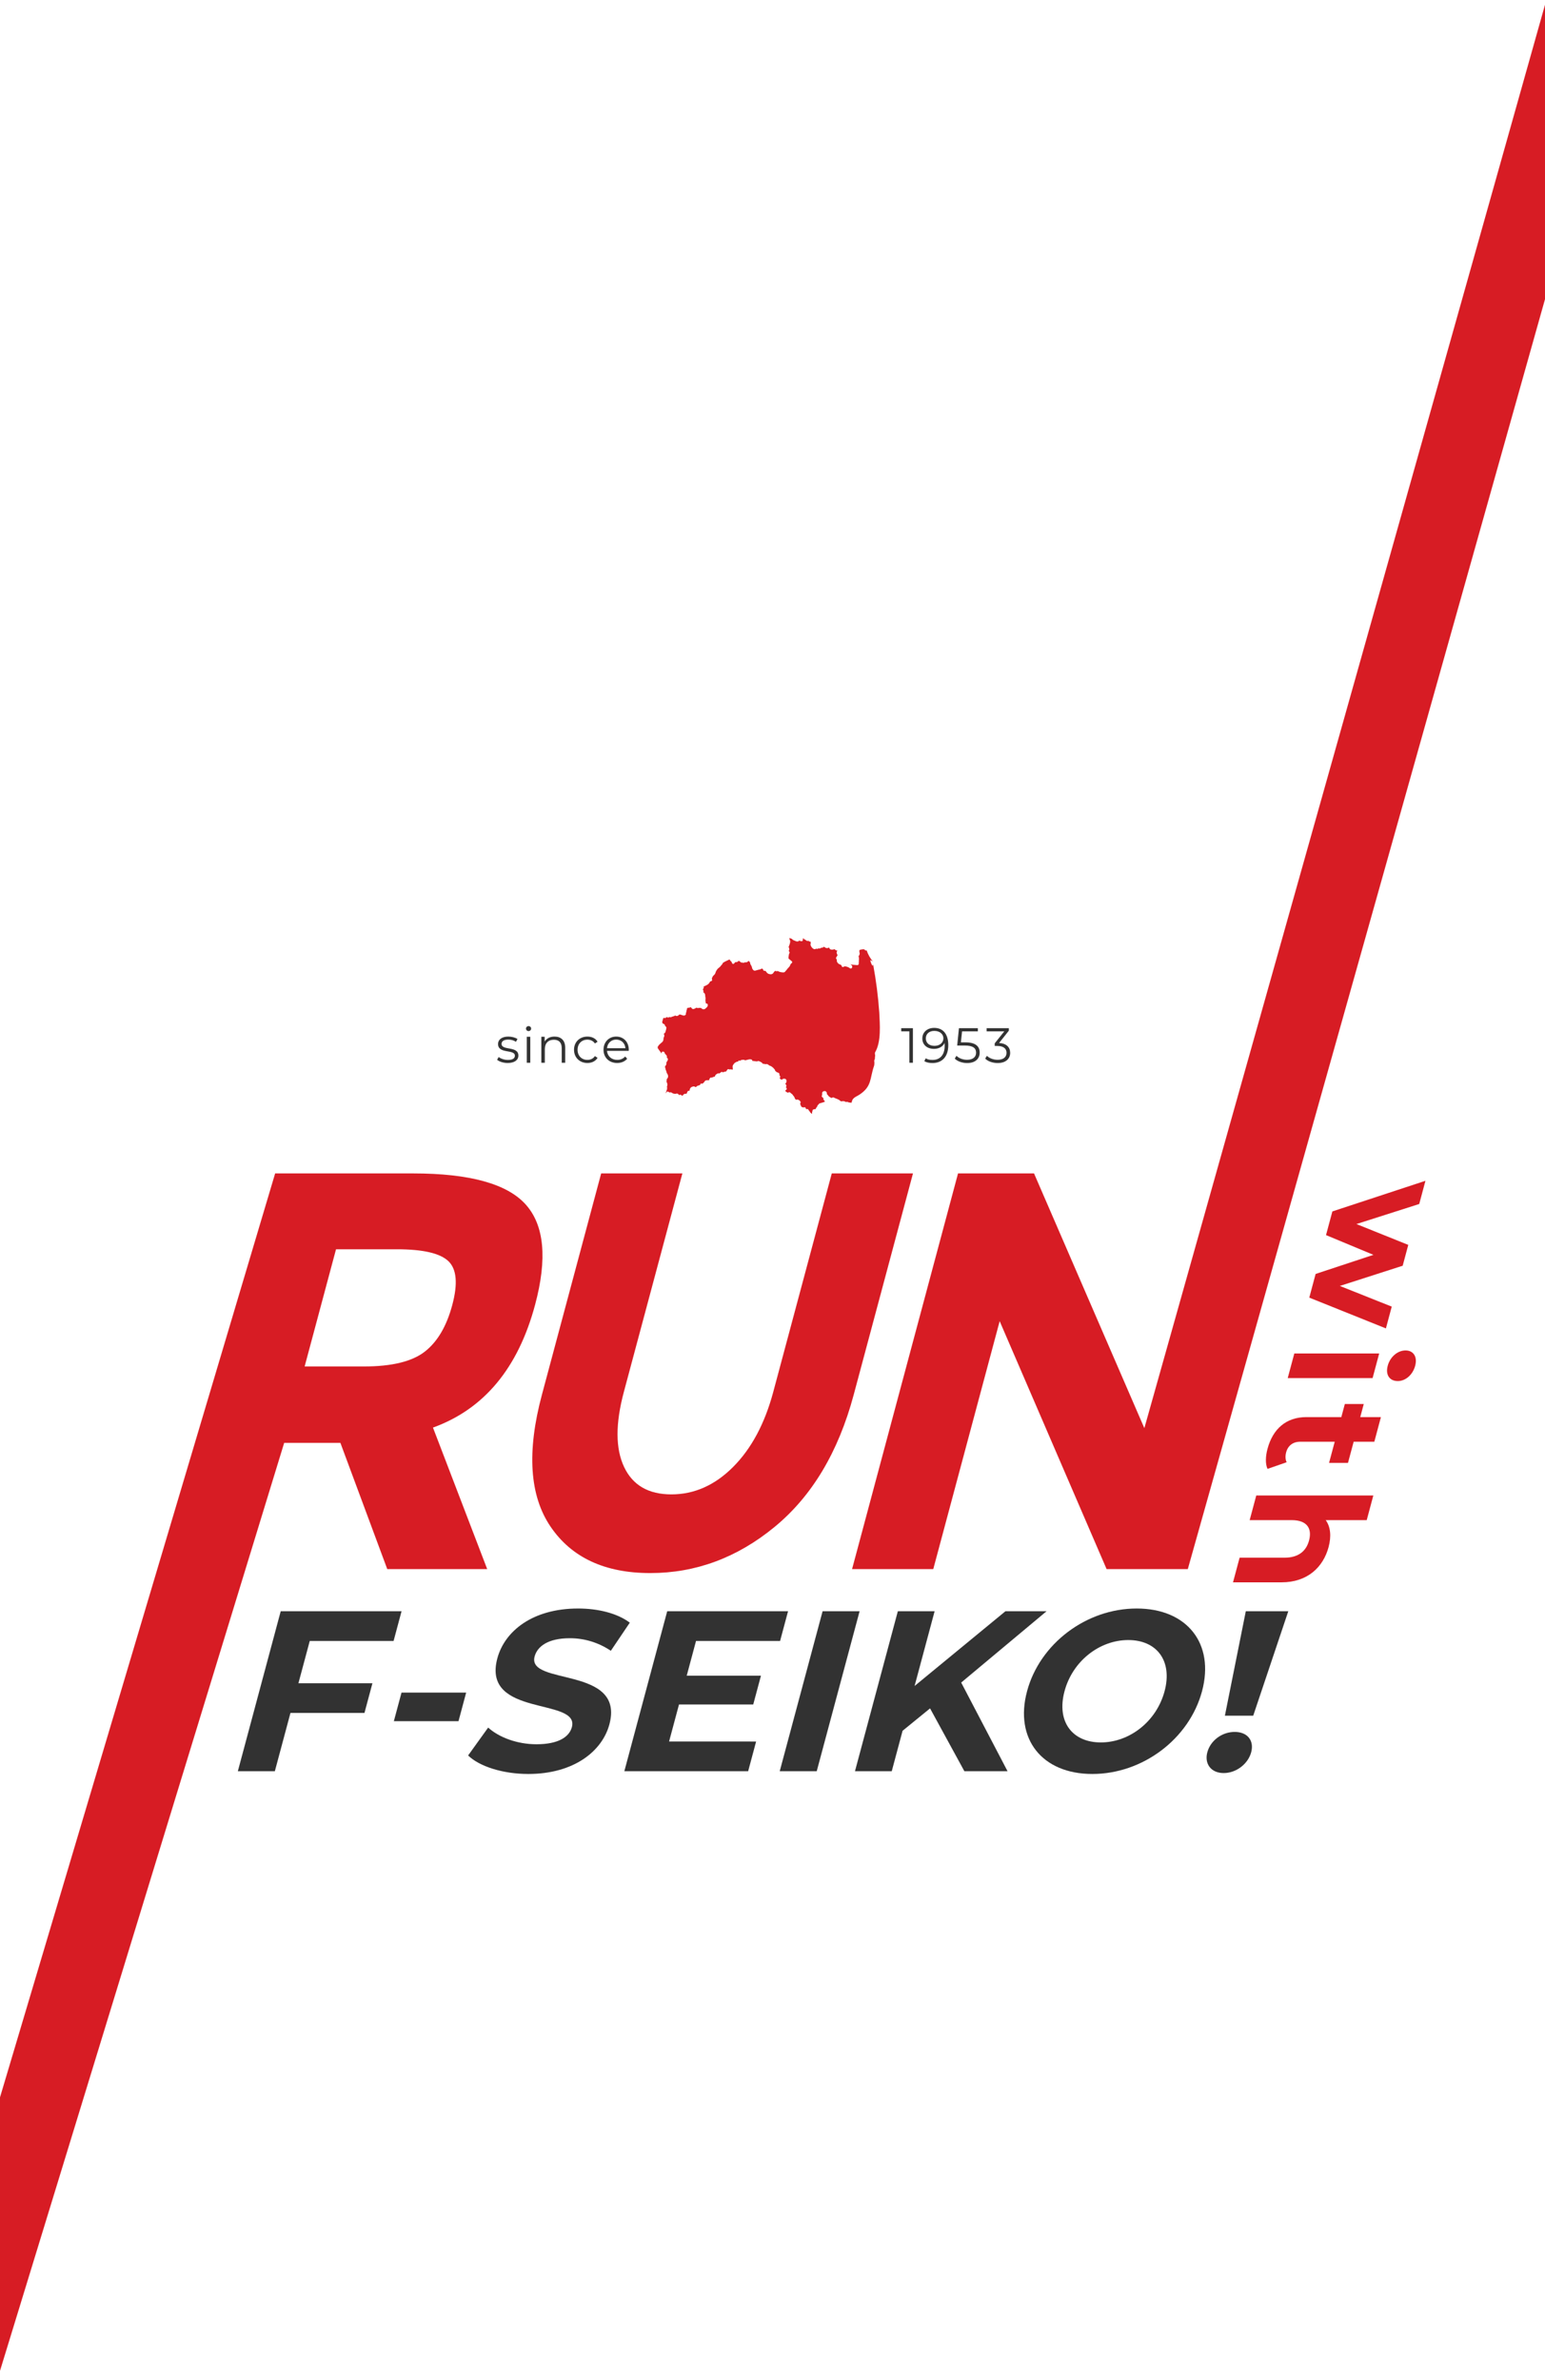 <svg enable-background="new 0 0 479.998 739" height="739" viewBox="0 0 479.998 739" width="479.998" xmlns="http://www.w3.org/2000/svg"><path d="m0-58.051h479.998v829.998h-479.998z" fill="none"/><g fill="#323232"><path d="m96.235 509.526-3.521 13.13h22.993l-2.474 9.225h-22.992l-4.852 18.097h-11.497l13.32-49.676h37.542l-2.474 9.225h-26.045z"/><path d="m124.742 525.565h20.084l-2.379 8.871h-20.084z"/><path d="m145.435 545.081 6.225-8.658c3.368 3.052 9.043 5.181 15.004 5.181 6.812 0 10.19-2.271 11.008-5.322 2.493-9.297-28.104-2.91-23.156-21.36 2.264-8.445 10.961-15.471 25.083-15.471 6.246 0 12.233 1.49 16.066 4.4l-5.889 8.728c-3.91-2.625-8.322-3.902-12.722-3.902-6.813 0-10.124 2.555-10.961 5.677-2.455 9.155 28.124 2.839 23.233 21.077-2.226 8.303-11.013 15.399-25.207 15.399-7.877-.001-15.198-2.343-18.684-5.749z"/><path d="m234.907 540.753-2.474 9.225h-38.465l13.32-49.676h37.542l-2.473 9.225h-26.117l-2.892 10.788h23.064l-2.398 8.941h-23.064l-3.082 11.497z"/><path d="m255.562 500.302h11.496l-13.319 49.676h-11.497z"/><path d="m288.948 530.463-8.536 6.954-3.367 12.561h-11.426l13.32-49.676h11.426l-6.223 23.206 28.223-23.206h12.773l-26.518 22.142 14.405 27.534h-13.413z"/><path d="m319.082 525.14c3.958-14.761 18.385-25.689 34.07-25.689 15.611 0 24.269 10.857 20.292 25.689-3.978 14.832-18.457 25.689-34.069 25.689-15.685 0-24.252-10.929-20.293-25.689zm42.724 0c2.53-9.438-2.409-15.896-11.28-15.896s-17.274 6.458-19.805 15.896 2.409 15.896 11.28 15.896 17.273-6.458 19.805-15.896z"/><path d="m375.09 544.088c.971-3.619 4.532-6.316 8.506-6.316 3.975 0 6.09 2.697 5.12 6.316-.951 3.548-4.57 6.458-8.545 6.458-3.974 0-6.032-2.91-5.081-6.458zm11.953-43.786h13.201l-10.896 32.432h-8.8z"/></g><g fill="#d71c24"><path d="m166.243 405.133c-5.274 19.686-15.85 32.4-31.728 38.142l16.848 43.944h-31.049l-14.563-39.2h-17.463l-91.089 297.281h-25.227l113.508-380.946h42.854c17.569 0 29.238 3.222 35.007 9.667 5.769 6.444 6.736 16.815 2.902 31.112zm-34.311 14.589c3.942-3.046 6.801-7.879 8.576-14.5s1.375-11.162-1.2-13.623c-2.576-2.46-7.907-3.69-15.992-3.691h-18.922l-9.749 36.386h18.436c8.624-.001 14.908-1.525 18.851-4.572z"/><path d="m193.887 455.492c2.682 5.685 7.582 8.526 14.7 8.525s13.512-2.843 19.183-8.525c5.671-5.683 9.826-13.446 12.466-23.289l18.18-67.849h25.226l-18.414 68.726c-4.774 17.815-12.968 31.497-24.582 41.044s-24.484 14.322-38.611 14.325c-14.124 0-24.453-4.804-30.986-14.413s-7.43-23.261-2.689-40.957l18.412-68.725h25.226l-18.179 67.849c-2.637 9.842-2.614 17.605.068 23.289z"/><path d="m552.247-255.051-196.722 698.502-34.274-79.097h-23.61l-32.922 122.865h25.227l20.63-76.988 33.222 76.988h25.227l208.898-742.27z"/><path d="m268.757 295.039c-.066-.091-.138-.178-.214-.261-.128.031-.262.017-.381-.04l-.792.134c-.089.016-.177.038-.263.067l.022.084-.191.181c.076.147.097.317.057.478.037.071.066.146.087.223.038.353-.077.706-.316.969-.045.051-.056.072-.015.151.099.192.131.411.091.623.064.144.068.307.011.454-.02.04-.044.078-.07.115.013.03.023.061.031.092.025.075.04.153.043.232-.002.071-.016.142-.042.208-.017.046-.028.094-.032.143l.006.085c.044.199.002.408-.115.575-.076.081-.183.127-.294.127-.086 0-.34-.022-.615-.046-.3-.028-.635-.057-.767-.057-.266-.021-.528-.084-.775-.184.036.03.07.064.1.1.057.072.125.135.2.187.096.065.171.157.216.264.073.238.017.498-.147.685-.075.071-.173.111-.276.112-.05-.001-.1-.01-.147-.026-.102-.043-.196-.102-.281-.173-.072-.058-.15-.111-.231-.156-.356-.167-.734-.282-1.122-.341-.131.015-.257.059-.368.129-.126.096-.291.126-.443.081l-.129-.054-.053-.145c-.044-.169-.135-.322-.264-.44-.11-.072-.229-.127-.355-.165-.167-.048-.321-.131-.453-.244-.207-.169-.366-.389-.462-.638-.021-.104-.028-.21-.023-.316.013-.12-.002-.242-.044-.355-.03-.045-.063-.088-.1-.128-.137-.125-.155-.335-.041-.482.024-.033.063-.1.108-.178.084-.158.179-.309.284-.454.008-.051.003-.104-.013-.153-.152-.23-.243-.494-.264-.769.019-.163.084-.318.187-.446.02-.029.042-.058.058-.085-.059-.02-.109-.034-.158-.047-.187-.033-.363-.11-.514-.226-.041-.034-.078-.071-.113-.111-.03-.033-.064-.064-.1-.091-.078.014-.154.034-.228.06-.162.066-.336.094-.51.083-.046-.006-.093-.01-.14-.012-.231.026-.46-.064-.611-.24-.026-.045-.064-.117-.1-.2-.027-.052-.068-.136-.11-.208-.015.009-.031.016-.047.022-.222.125-.475.184-.729.17-.312-.091-.598-.255-.833-.48-.043.111-.126.202-.233.254-.087.034-.454.106-.454.106l-.136.024-.045-.035c-.139.169-.35.262-.568.25-.099-.007-.195-.033-.283-.077-.097.161-.289.237-.47.189-.073-.015-.143-.041-.208-.076-.19.147-.433.206-.669.164-.578-.268-.989-.801-1.1-1.428-.009-.146.03-.291.112-.413 0-.009-.007-.02-.012-.028-.084-.16-.09-.35-.016-.515-.087.048-.186.066-.284.052-.168-.044-.317-.142-.424-.278-.094.043-.197.064-.3.061-.224-.007-.432-.118-.562-.3-.023-.026-.057-.063-.069-.073l-.069-.017c-.163-.044-.487-.136-.537-.446-.067.011-.131.037-.186.077 0 .021-.008.155-.012.233-.009.216-.025.576-.354.612-.207-.007-.41-.054-.6-.137-.079-.026-.155-.054-.215-.071-.049.093-.123.17-.214.223-.282.092-.589.071-.856-.059-.079-.039-.206-.087-.332-.135-.197-.059-.385-.147-.556-.262-.038-.033-.074-.068-.107-.105-.078-.093-.175-.168-.284-.221l-.176-.062c-.188-.067-.324-.118-.44-.164-.03.055-.05.115-.061.176.01.127.05.249.115.358.089.158.133.338.128.519 0 .045 0 .091.008.147-.08.528-.241 1.039-.479 1.517.012.092.036.182.073.268.031.094.066.194.1.3.065.249.003.514-.164.709.039.071.087.137.144.195.182.165.195.447.029.629-.016.017-.032.033-.05.047-.112.485-.175.98-.188 1.478.143.143.296.276.456.4.073.058.132.107.173.142.067.061.137.115.2.163.088.061.169.132.242.21.241.3-.1.578-.239.7l-.069.06c-.104.08-.177.194-.206.322-.065.279-.217.529-.434.716l-.066.071c-.028.033-.053.068-.075.105-.068.115-.166.21-.282.275-.039.043-.072.09-.1.14-.087.158-.2.301-.334.422-.075.068-.142.143-.2.226-.121.221-.344.367-.595.39-.4-.001-.798-.055-1.184-.161-.089-.035-.195-.084-.3-.133s-.246-.112-.345-.15c-.076.039-.159.063-.244.07-.16.032-.325-.018-.439-.134l-.048.031c-.089.058-.182.116-.269.161-.067.071-.125.15-.173.236-.102.177-.232.337-.385.473-.4.324-1.06.116-1.276.05-.366-.169-.657-.465-.821-.833-.152-.064-.314-.104-.479-.118-.23 0-.366-.15-.412-.444-.001-.017-.004-.033-.007-.05-.127-.06-.241-.143-.338-.245-.037.04-.077.076-.121.107-.265.153-.558.251-.861.288l-.228.049c-.176.04-.35.089-.521.148-.16.063-.329.101-.5.113-.347 0-.5-.239-.7-.542-.103-.151-.162-.328-.171-.511 0-.081-.024-.16-.07-.226-.102-.108-.16-.251-.161-.4-.127-.102-.218-.242-.259-.4-.017-.064-.031-.14-.045-.216-.012-.118-.042-.233-.089-.341-.103-.145-.233-.269-.382-.366-.029-.015-.056-.031-.082-.05-.051.08-.109.155-.174.224-.234.208-.555.29-.86.22-.059-.004-.117.011-.166.043-.07.037-.143.068-.218.094-.163.08-.36.047-.487-.083-.018.003-.036.008-.053.014-.151.055-.32.021-.437-.089-.021-.023-.048-.057-.078-.092-.014-.018-.015-.023-.007-.026-.184-.061-.346-.173-.469-.323-.007-.006-.014-.013-.022-.018l-.012.01-.1.066c-.048.033-.092.071-.133.112-.1.102-.224.175-.361.214-.114.027-.232.036-.349.025-.05-.007-.102-.007-.152 0-.095.079-.179.171-.248.273-.036.052-.077.102-.12.149-.094.117-.249.167-.393.125-.265-.08-.336-.43-.352-.535-.054-.09-.125-.169-.208-.233-.14-.112-.256-.252-.34-.41-.042-.071-.089-.14-.14-.205-.062.026-.121.055-.179.089-.113.058-.238.124-.383.182-.52.223-1.021.486-1.5.788.011-.006 0 .029-.013.061-.053.184-.153.35-.292.482-.119.117-.228.244-.325.379-.071.092-.135.177-.2.247-.212.212-.442.406-.687.579-.263.275-.481.59-.646.934-.027.075-.054.156-.077.234-.06.227-.156.442-.285.638-.085.11-.181.211-.288.3-.067.056-.131.117-.191.181-.147.173-.258.373-.327.59l-.031.089c-.048.098-.067.208-.054.316.003.031.013.061.029.087.056.101.068.221.032.331-.05.112-.145.197-.261.236-.065.027-.132.048-.2.063-.147.035-.166.038-.2.156-.199.424-.534.771-.951.985-.092.053-.327.167-.578.283-.145.071-.337.163-.481.237.057.066.089.149.091.236-.019.144-.075.28-.163.395-.049.078-.093.16-.131.244.008.008.059.107.09.165s.061.116.081.169c.071.15.057.326-.037.462l-.014.021c.04.036.082.069.126.1.092.066.178.14.256.221.167.23.251.509.238.793.002.079.01.158.024.236l.023.119c.079.302.087.619.023.925-.019.265.009.531.084.786.022.1.044.2.057.279s.19.105.228.105h.134l.141.117c.092.126.123.288.083.439l-.007.079c-.017.173-.126.446-.829.99-.343.24-.812.179-1.083-.14-.027-.024-.055-.047-.085-.068-.207-.088-.434-.12-.658-.094-.28.074-.576.061-.849-.037-.025-.009-.051-.014-.077-.016-.011 0-.066.045-.118.078l-.075.051c-.228.169-.499.27-.782.291-.227 0-.4-.2-.67-.527-.018-.022-.033-.042-.049-.063-.113.023-.221.062-.322.117-.141.086-.315.098-.466.03-.145.079-.284.167-.417.265.022.089.029.18.021.271-.015.056-.036.11-.062.162-.067.131-.103.276-.105.423.004.187-.051.37-.159.523l-.016.166c.054.286-.024.428-.307.578-.202.107-.443.111-.648.01-.048-.02-.099-.036-.15-.047-.12-.029-.238-.065-.354-.108-.151-.065-.312-.107-.476-.124-.035 0-.079.038-.182.124-.095.084-.195.163-.3.234-.253.164-.579.168-.836.01-.041-.02-.083-.036-.127-.049-.087.116-.215.195-.357.221-.269.058-.531.146-.781.262-.163.102-.372.094-.527-.021-.089.054-.183.098-.281.134-.178.061-.373.037-.531-.065-.04-.016-.08-.033-.117-.046-.035.025-.069.053-.1.084-.06.058-.123.111-.189.161-.201.122-.457.101-.635-.052l-.048.094-.1.2c-.087.135-.139.29-.151.45.002.186-.055.367-.161.519-.01.016-.019.033-.026.051 0 .01.011.026.015.042.059.124.108.253.146.386.016.065.067.092.224.155.075.023.147.054.215.094.16.098.27.261.3.447.01.044.023.086.04.128.033.037.07.071.111.1.152.097.256.253.288.431-.022.328-.089.651-.2.96-.043.16-.082.3-.093.362-.078.221-.236.406-.442.518-.027.017-.053.035-.077.055.008.014.015.029.02.045.056.134.098.273.127.415.039.207-.003.422-.116.6-.032.058-.059.119-.081.182-.023.107-.038.216-.045.326.006.308-.082.61-.252.866-.167.178-.349.343-.543.491-.154.121-.3.251-.439.389l-.122.143c-.146.157-.276.328-.388.511-.082.181-.082.39 0 .571.134.22.282.431.444.632l.246.319c.174.187.296.416.354.665.028-.064.054-.139.069-.184l.044-.115c.05-.223.27-.363.493-.313.016.003.031.008.046.013.2.041.439.143.4.487.112.152.236.296.369.43.111.11.211.23.3.359.074.163.074.351 0 .514-.002.014-.006.027-.012.04.01.004.018.01.025.018.199.113.33.317.348.545-.045.301-.181.58-.391.8l-.076.1c-.01.092-.013.185-.007.278.007.13-.002.26-.027.387-.053.158-.138.303-.251.425-.061.068-.113.145-.154.227-.017.083-.008.17.027.248.016.061.037.125.056.208s.045.165.059.223c.045.125.068.257.068.39.019.023.035.048.048.074.121.167.188.366.191.572.036.188.115.365.231.517.055.09.106.172.144.245.086.17.129.358.124.548l.006.1c-.019.253-.127.492-.305.673-.049.06-.094.124-.134.191-.004.045-.004.091 0 .136.027.195-.002.393-.084.572l.093.144c.135.245.208.52.211.8.012.22-.045.439-.164.625.02.021.037.044.052.069.074.12.064.274-.024.384.113.198.067.448-.108.593.003.023.003.047 0 .07-.011.188-.064.372-.156.537l-.037.084c-.047.098-.127.177-.226.223.009.009.017.019.024.029.008-.002.015-.006.021-.011.062-.038.129-.066.2-.083.084-.074.16-.156.227-.245.214-.293.555-.045.83.155l.015.011c.043-.011.1-.026.135-.037.225-.069.311-.056.639.145.102.066.206.126.314.181.246.085.506.126.766.123.039-.006.077-.015.114-.029.18-.078.383-.085.569-.021.18.073.308.236.334.429.121-.059.253-.091.387-.094.236-.007.463.092.62.268.031.032.065.061.1.089.007.007.033.007.05.007.15-.362.476-.62.862-.685.104-.005.209-.002.313.011.033.005.067.008.1.009.089-.171.165-.348.228-.53.032-.082.056-.144.069-.171.114-.223.369-.236.554-.247.018-.001.036-.001.054 0 .014-.049.026-.114.034-.16.025-.142.063-.281.114-.415.117-.308.365-.548.677-.654.075-.021.309-.081.4-.11.173-.035.352.007.492.113.074.045.153.08.236.105.02 0 .112-.048.335-.274.115-.11.262-.18.42-.2.14-.026.276-.069.406-.127.195-.086.213-.144.239-.218l.03-.083c.041-.112.134-.196.25-.224.116-.023.235.011.321.092.008-.008.017-.015.027-.021.086-.069.176-.132.27-.189.162-.122.298-.275.4-.45.055-.082.115-.162.178-.238.188-.208.559-.234 1.224-.208h.056v-.029c.025-.271.148-.523.346-.71.131-.125.329-.15.486-.06.292-.178.617-.296.955-.348.007-.026.016-.062.023-.089.022-.084.05-.166.083-.246.155-.239.375-.428.635-.544l.077-.045c.168-.109.383-.116.558-.018.089-.062.176-.129.258-.2s.167-.138.256-.2c.104-.082.239-.116.369-.092.089.02.169.072.224.145.044-.019.1-.045.136-.062.072-.031.146-.065.214-.091.129-.047.263-.075.4-.085.062-.003.124-.015.183-.034.144-.055.158-.1.169-.123.087-.218.227-.41.407-.56.131-.091.307-.079.424.029.027.019.055.036.085.05.123-.071.267-.096.406-.07.218.042.438.069.66.083.008-.26-.008-.52-.049-.777-.041-.275.037-.555.216-.768.156-.244.461-.656.735-.7l.081-.063c.062-.049.129-.091.2-.126.118-.066.261-.066.379 0 .013-.026.029-.055.044-.089.058-.14.179-.245.326-.282.123-.024.25.005.35.08l.019-.022c.044-.045.087-.089.126-.123.262-.228 1.012-.174 1.021-.174.114.018.223.061.318.127.024.018.051.033.08.044.054-.008.185-.049.325-.091.167-.052.336-.095.508-.127.108-.018.212-.045.3-.068.097-.03.198-.048.3-.053.198-.006.396.032.578.11l.147.087.014.268c.25.053.68.116 1.291.182l.248.029c.072-.067.162-.112.259-.129.139-.029.334-.018 1.105.433.123.072.224.176.293.3.023.037.049.077.082.124-.007-.021.1-.011.164 0 .194.012.386.046.573.1.06.024.123.039.188.045.062-.047.138-.074.216-.075.299.03.577.164.787.378l.07.055c.051.037.11.062.172.074.12.033.236.077.348.13.296.16.565.364.8.605.092.095.179.195.259.3l.143.172c.088.096.138.222.138.352-.002.034.009.067.029.094.169.062.311.182.4.339.116.062.238.11.365.143.146.034.283.099.4.193.145.167.184.402.1.607l.02.019c.062.068.12.14.173.215.146.191.132.461-.033.636-.023.027-.043.057-.06.089.013-.027.059.04.085.074.04.048.073.101.1.158.16.098.325.187.494.268.083-.119.197-.213.33-.272.275-.113.586-.099.849.038.216.155.319.425.26.685v.118c-.005.211-.105.408-.273.536-.039.036-.076.074-.11.114.024.028.059.062.086.089.076.073.143.156.2.245.137.256.094.57-.108.779.054.029.104.066.147.11.107.093.164.23.156.371-.026.156-.125.289-.266.36-.046.027-.088.06-.124.1-.076.072-.084.19-.018.271.172.148.36.278.56.386.022.007.042.011.067.021.07.025.142.043.215.055.048-.044.099-.084.152-.12.236-.14.448.046.672.248.084.08.173.153.266.221.2.132.261.179.327.323.046.083.101.16.164.23.156.164.287.352.386.556l.052.139c.049.206.163.391.326.526.091.075.217.089.323.037.074-.019.15-.029.226-.032.348.063.657.259.862.547.15.175.155.431.011.611-.026.033-.046.071-.058.111.048.191.119.377.209.552.056.123.1.228.124.3.029.091.189.178.362.27.187.057.385.067.577.027l.146-.05.194.086c.095.074.147.191.138.311.067.105.155.195.259.264l.106-.105.17.014c.2.026.305.213.424.431.036.052.076.102.118.149.129.132.231.287.3.458.158.172.339.321.539.441.018.011.036.02.056.027 0-.074 0-.145-.005-.2-.006-.104-.006-.208 0-.312.023-.13.072-.254.145-.365-.041-.123-.016-.259.066-.359.15-.195.707-.25.924-.263.021-.058.047-.143.062-.192.063-.181.168-.344.305-.478.043-.046.084-.096.121-.147.008-.026.014-.053.016-.08-.002-.182.109-.346.278-.412.031-.038.059-.078.085-.12.112-.161.215-.313.4-.339.114-.022 1.024-.3 1.185-.353.152-.06.296-.138.429-.232l-.035-.046-.062-.085c-.06-.079-.126-.155-.195-.226-.081-.071-.144-.16-.185-.259-.027-.116-.015-.237.034-.345.002-.01.005-.02.009-.029-.107-.072-.207-.154-.3-.244-.031-.033-.065-.065-.1-.094-.116-.069-.186-.195-.183-.33.003-.11.047-.214.124-.293.019-.223.025-.447.018-.671 0-.467.48-.564.687-.606.27-.028.53.105.666.34.089.144.131.311.121.48-.034.101.016.212.114.254.127.096.229.22.3.362.08.116.182.216.3.293l.08.063c.196.135.405.251.624.347.045.018.059.023.188-.065.038-.027.078-.052.12-.075.178-.074.382-.045.532.075.086.053.178.097.273.132.444.146.874.333 1.284.558.079.058.155.12.228.186.099.094.212.171.335.229.104.012.209.006.31-.02.24-.059.492-.053.729.018.188.071.371.154.548.249.089-.084.293-.171.866.113.072.021.415.055.806.093.078-.334.186-.661.323-.975.556-.813 1.415-1.054 2.179-1.562 3.918-2.619 3.114-4.978 4.531-9.006.095-.479.103-.971.024-1.452 0-.355.075-.127.179-.584s0-.407.052-.634c.055-.182.072-.373.048-.561-.024-.279-.15-.633 0-.891 1.949-3.3 1.463-8.708 1.294-12.327-.35-5.018-.989-10.011-1.913-14.956-.057.158-.118.314-.179.469-.354-.553-.596-1.169-.712-1.815.574.3.57.154.937.572-.919-1.06-1.621-2.291-2.067-3.621-.056.049-.126.079-.2.085z"/></g><g fill="#323232"><path d="m154.437 329.071.491-.859c.644.507 1.732.905 2.868.905 1.533 0 2.162-.521 2.162-1.319 0-2.101-5.229-.444-5.229-3.634 0-1.319 1.135-2.301 3.19-2.301 1.042 0 2.177.292 2.852.752l-.475.874c-.706-.491-1.549-.69-2.377-.69-1.457 0-2.101.567-2.101 1.334 0 2.178 5.229.537 5.229 3.635 0 1.396-1.227 2.301-3.328 2.301-1.335-.001-2.623-.431-3.282-.998z"/><path d="m163.415 319.378c0-.414.353-.767.797-.767s.797.338.797.752c0 .444-.337.797-.797.797-.444.001-.797-.352-.797-.782zm.245 2.546h1.089v8.066h-1.089z"/><path d="m175.6 325.314v4.677h-1.089v-4.57c0-1.702-.89-2.576-2.423-2.576-1.733 0-2.822 1.074-2.822 2.914v4.232h-1.089v-8.066h1.043v1.487c.583-.981 1.671-1.549 3.067-1.549 1.963 0 3.313 1.135 3.313 3.451z"/><path d="m178.334 325.958c0-2.407 1.748-4.095 4.156-4.095 1.365 0 2.515.537 3.159 1.595l-.812.553c-.552-.812-1.411-1.196-2.346-1.196-1.764 0-3.052 1.258-3.052 3.144 0 1.901 1.288 3.144 3.052 3.144.936 0 1.794-.368 2.346-1.181l.812.552c-.644 1.043-1.794 1.596-3.159 1.596-2.407-.002-4.156-1.705-4.156-4.112z"/><path d="m195.336 326.295h-6.747c.123 1.687 1.411 2.806 3.174 2.806.981 0 1.855-.353 2.469-1.058l.613.705c-.721.858-1.84 1.319-3.113 1.319-2.515 0-4.232-1.718-4.232-4.11s1.671-4.095 3.941-4.095 3.911 1.672 3.911 4.095c0 .092-.016.215-.016.338zm-6.747-.813h5.72c-.138-1.579-1.288-2.684-2.868-2.684-1.564 0-2.714 1.105-2.852 2.684z"/><path d="m283.623 319.256v10.734h-1.104v-9.753h-2.53v-.981z"/><path d="m294.613 324.532c0 3.649-1.993 5.551-4.907 5.551-.966 0-1.87-.169-2.545-.582l.444-.89c.552.368 1.288.506 2.086.506 2.315 0 3.803-1.487 3.803-4.401 0-.245-.016-.552-.046-.874-.537 1.181-1.794 1.84-3.282 1.84-2.131 0-3.618-1.257-3.618-3.22 0-2.009 1.579-3.297 3.665-3.297 2.851 0 4.4 1.977 4.4 5.367zm-1.517-2.132c0-1.181-.981-2.301-2.837-2.301-1.549 0-2.623.905-2.623 2.331 0 1.411 1.043 2.316 2.699 2.316 1.641.001 2.761-1.012 2.761-2.346z"/><path d="m304.366 326.832c0 1.825-1.272 3.251-3.895 3.251-1.549 0-3.021-.536-3.85-1.38l.537-.874c.689.721 1.917 1.242 3.297 1.242 1.825 0 2.791-.89 2.791-2.193 0-1.38-.858-2.238-3.589-2.238h-2.284l.552-5.383h5.873v.981h-4.907l-.368 3.42h1.381c3.236 0 4.462 1.272 4.462 3.174z"/><path d="m313.839 326.909c0 1.794-1.304 3.174-3.896 3.174-1.549 0-3.036-.536-3.864-1.38l.537-.874c.689.721 1.932 1.242 3.327 1.242 1.779 0 2.761-.828 2.761-2.162 0-1.288-.905-2.132-2.898-2.132h-.767v-.812l2.975-3.727h-5.49v-.981h6.901v.782l-3.036 3.818c2.299.122 3.45 1.334 3.45 3.052z"/></g><g fill="#d71c24"><path d="m430.572 412.48-23.807-9.559 1.971-7.354 17.959-5.932-14.728-6.128 1.971-7.353 28.917-9.511-1.932 7.206-19.508 6.226 16.105 6.471-1.734 6.471-19.521 6.275 16.119 6.422z"/><path d="m428.486 420.255-2.05 7.647h-26.368l2.05-7.647zm8.19-.932c2.401 0 3.752 1.912 2.99 4.755s-3.039 4.755-5.392 4.755c-2.549 0-3.899-1.912-3.137-4.755s3.137-4.755 5.539-4.755z"/><path d="m393.787 456.098c-.707-1.568-.629-3.873.001-6.226 1.669-6.226 5.827-9.854 12.101-9.854h10.831l1.091-4.068h5.881l-1.09 4.068h6.42l-2.049 7.647h-6.42l-1.761 6.568h-5.882l1.76-6.568h-10.732c-2.256 0-3.809 1.226-4.36 3.284-.302 1.127-.262 2.255.153 3.088z"/><path d="m398.166 491.322h-15.096l2.049-7.648h13.92c4.264 0 6.75-1.96 7.656-5.343.985-3.677-.561-6.323-5.412-6.323h-13.037l2.05-7.647h36.366l-2.05 7.647h-12.743c1.507 2.06 1.797 5 .891 8.383-1.669 6.225-6.557 10.931-14.594 10.931z"/></g></svg>